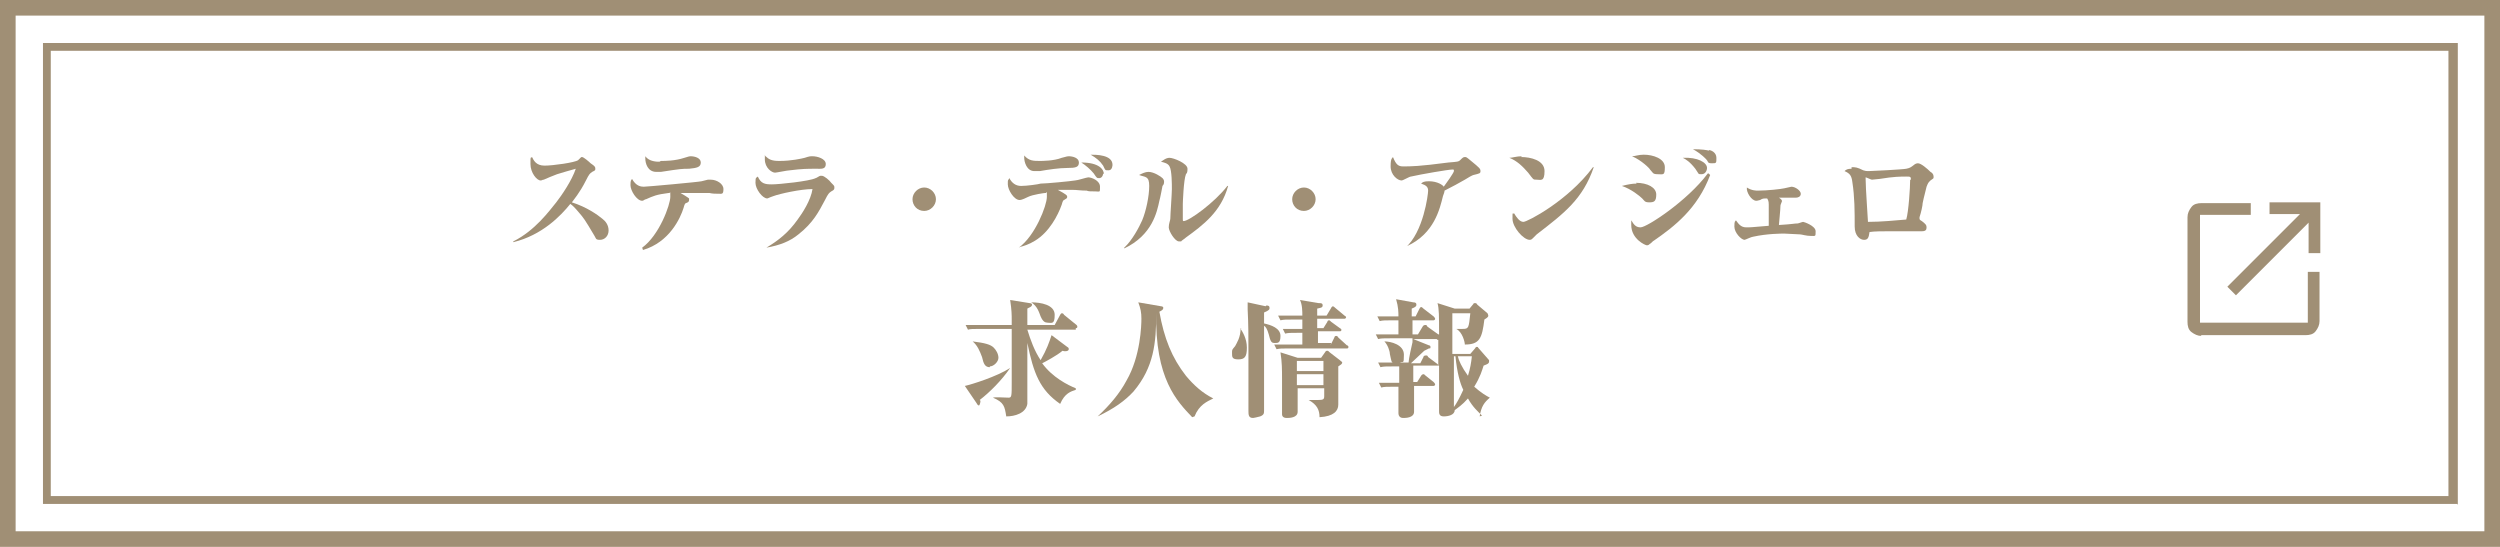 <?xml version="1.0" encoding="UTF-8"?>
<svg xmlns="http://www.w3.org/2000/svg" version="1.1" viewBox="0 0 320 70">
  <!-- Generator: Adobe Illustrator 28.7.2, SVG Export Plug-In . SVG Version: 1.2.0 Build 154)  -->
  <g>
    <g id="_レイヤー_1" data-name="レイヤー_1">
      <g>
        <path d="M318,2v66H2V2h316M320,0H0v70h320V0h0Z" fill="#a08f75"/>
        <path d="M314.5,64.5H5.5V5.5h309.1v59.1ZM6.5,63.5h306.9V6.5H6.5v56.9Z" fill="#a08f75"/>
        <g>
          <path d="M65.7,30.9c2.8-1.4,4.6-3.9,5.5-5,.7-.9,2-2.8,2.5-4.3-.4.1-2.1.6-2.4.7-.8.3-1,.4-1.7.7-.2,0-.2.1-.4.1-.5,0-1.3-1-1.3-2.1s0-.7.2-.9c.2.4.5,1.1,1.6,1.1s3.9-.4,4.3-.7c0,0,.3-.3.3-.3.1-.1.1-.1.2-.1.2,0,.9.6,1.1.8.6.4.6.5.6.7s0,.2-.4.4c-.3.2-.4.3-.8,1.1-.8,1.6-1.6,2.5-1.8,2.8,1.9.6,3.3,1.6,3.9,2.1.4.3.8.8.8,1.5s-.5,1.2-1.1,1.2-.5-.2-.7-.5c-1.3-2.2-1.4-2.3-2-3-.5-.6-.8-.9-1.1-1.1-1.2,1.5-3.6,4-7.3,4.9h0Z" fill="#a08f75"/>
          <path d="M82.2,31.7c2.2-1.6,3.6-5.5,3.6-6.5s0-.4-.2-.5c-1.6.2-2,.4-2.9.8-.2,0-.3.2-.5.2-.7,0-1.5-1.3-1.5-2s.1-.6.2-.8c.5.9,1.1,1,1.5,1s7-.6,7.4-.7c.1,0,.7-.2.8-.2.2,0,.3,0,.4,0,.7,0,1.6.5,1.6,1.2s-.2.6-.6.6-.8,0-1.2-.1c-.4,0-1,0-1.8,0s-1.6,0-1.9,0c.2.1,1,.6,1.1.7,0,0,0,.1,0,.2,0,.2-.1.3-.4.4-.1,0-.2.2-.3.6-.4,1.3-1.8,4.4-5.2,5.4h0ZM84.6,20.6c.5,0,1.8,0,3-.4.6-.2.7-.2.8-.2.5,0,1.3.2,1.3.8s-.5.7-1.5.8c-.9,0-1,0-3.6.4-.2,0-.5,0-.6,0-1.1,0-1.4-1.1-1.4-1.7s0-.2,0-.3c.5.7,1.5.7,1.8.7Z" fill="#a08f75"/>
          <path d="M98.1,31.7c1.5-.9,2.8-1.9,4-3.6.6-.8,1.7-2.5,1.9-3.9-1.5,0-4.2.6-5,.9-.6.2-.7.3-.8.3-.6,0-1.5-1.2-1.5-2s.1-.6.3-.8c.4.9.9,1,1.8,1s4.8-.4,5.6-.8c.1,0,.5-.3.6-.3,0,0,.2,0,.2,0,.3,0,1,.6,1.2.9.4.4.4.4.4.6s0,.3-.4.5c-.3.2-.4.3-.8,1.1-.8,1.5-1.5,2.9-3.4,4.4-1.1.9-2.4,1.4-4.1,1.7h0ZM99.8,20.6c1.5,0,2.8-.3,3.2-.4.6-.2.7-.2,1-.2.6,0,1.7.3,1.7,1s-.6.6-1.2.6c-1.2,0-1.8,0-3.4.2-.3,0-1.7.3-1.9.3-.4,0-1.3-.6-1.3-1.7s0-.3.1-.4c.4.4.8.6,1.7.6Z" fill="#a08f75"/>
          <path d="M118.3,27c-.9,0-1.5-.7-1.5-1.5s.7-1.5,1.5-1.5,1.5.7,1.5,1.5-.7,1.5-1.5,1.5Z" fill="#a08f75"/>
          <path d="M130.4,31.7c2.1-1.5,3.6-5.4,3.6-6.5s0-.4-.2-.5c-.1,0-1.6.2-2.2.5-.8.4-1,.4-1.1.4-.7,0-1.5-1.3-1.5-2s0-.4.2-.8c.3.6.8,1,1.5,1s2.2-.2,2.5-.3c.7,0,3.8-.3,4.4-.4.3,0,1.5-.4,1.7-.4.4,0,1.5.4,1.5,1.2s0,.6-.6.6-.9,0-1.1-.1c-.8,0-1.2-.1-1.9-.1s-1.1,0-1.8,0c1.1.6,1.2.7,1.2.9s-.1.2-.4.4c-.1,0-.2.2-.3.6-.5,1.4-1.6,3.5-3.4,4.6-.8.5-1.5.7-1.9.8h0ZM133.1,20.6c.3,0,1.8,0,2.8-.4.7-.2.8-.2.9-.2.5,0,1.3.2,1.3.8s-.4.7-1.5.7c-1,0-2.4.2-3.5.4-.1,0-.6,0-.7,0-1,0-1.3-1.2-1.3-1.7s0-.2,0-.3c.6.7,1.2.7,2,.7ZM141.2,22.2c0,.3-.2.6-.5.6s-.3,0-.7-.6c-.4-.5-1.1-1.1-1.6-1.4,2.3,0,2.9.9,2.9,1.5ZM142.4,21.1c0,0,0,.7-.5.7s-.4,0-.7-.6c-.4-.6-.9-1-1.6-1.4.7,0,2.8,0,2.8,1.3Z" fill="#a08f75"/>
          <path d="M143.9,31.7c1-.9,1.9-2.6,2.3-3.5.5-1.2.9-3.1.9-4.4s-.5-1.1-1.3-1.4c.4-.2.8-.4,1.2-.4.7,0,1.6.6,1.8.8,0,0,.2.2.2.4s0,.4-.2.6c0,0-.3,1.6-.4,1.9-.3,1.4-.9,4.4-4.5,6.1h0ZM157.2,23.8c-.9,3.3-3.2,5-5.4,6.6-.2.2-.6.4-.6.5-.1,0-.2,0-.3,0-.5,0-1.3-1.3-1.3-1.8s.2-.9.2-1.1c0-.5.2-3.2.2-3.8s0-2.4-.3-2.9c-.2-.4-.7-.5-1.1-.6.2-.1.6-.5,1.1-.5s2.3.7,2.3,1.4-.2.6-.2.7c-.3.7-.4,3.7-.4,3.8,0,.3,0,1.9,0,2s0,.2.1.2c.7,0,4-2.4,5.6-4.5h0Z" fill="#a08f75"/>
          <path d="M166.9,27c-.9,0-1.5-.7-1.5-1.5s.7-1.5,1.5-1.5,1.5.7,1.5,1.5-.7,1.5-1.5,1.5Z" fill="#a08f75"/>
          <path d="M179.9,31.7c2.3-2,2.9-6.8,2.9-7.3s-.3-.7-.9-.9c.2-.2.4-.3,1-.3,1.1,0,1.8.5,1.9.7.3-.4,1.3-1.8,1.3-2s0-.2-.2-.2c-.5,0-4,.6-5.3.9-.2,0-1,.5-1.2.5-.5,0-1.4-.7-1.4-1.8s.2-1,.3-1.2c.4,1,.7,1.2,1.3,1.2,1,0,2,0,5.8-.5,1.2-.1,1.3-.1,1.5-.3.3-.3.4-.4.6-.4s.2,0,.8.5c1.1.9,1.2,1,1.2,1.3s-.1.3-.9.5c-.1,0-.8.4-1.1.6-.7.4-1.6.9-2.6,1.4,0,.2-.1.4-.2.7-.4,1.6-1.1,4.8-4.6,6.4h0Z" fill="#a08f75"/>
          <path d="M194.7,20.1c1.2,0,3,.4,3,1.8s-.5,1.1-1,1.1-.4,0-1.1-.9c-.7-.8-1.4-1.5-2.4-1.9.4,0,.9-.2,1.6-.2ZM204,21.4c-1.4,4.1-3.8,5.9-7.3,8.6,0,0-.4.4-.5.5-.1.1-.2.2-.4.2-.8,0-2.2-1.6-2.2-2.7s0-.5.2-.7c.3.5.7,1.1,1.2,1.1s5.7-2.7,8.9-7h.1Z" fill="#a08f75"/>
          <path d="M209.4,23.4c1.5,0,2.6.6,2.6,1.5s-.3,1-.9,1-.6-.2-.9-.5c-.3-.3-1.4-1.2-2.6-1.6.8-.2,1.3-.3,1.9-.3ZM218.9,22.4c-1.6,4.3-4.6,6.6-7.2,8.4-.1,0-.4.4-.5.4-.1.1-.2.2-.4.2s-2-.8-2-2.6,0-.4,0-.6c.4.7.7.9,1.2.9.8,0,6-3.4,8.6-6.9h.1ZM210.4,19.8c1.2,0,2.7.5,2.7,1.6s-.2.9-.9.9-.6-.2-1-.6c0-.1-1.1-1.2-2.3-1.7.4,0,.8-.2,1.5-.2ZM218.5,21.5c0,.3-.2.8-.7.8s-.3,0-.8-.7c-.7-.9-1.2-1.2-1.6-1.4,1.9-.1,3.1.6,3.1,1.3ZM218.7,19.2c.3,0,1,.3,1,1s0,.7-.6.7-.4-.2-.7-.5c0,0-.6-.7-1.7-1.3,1.1,0,1.8.1,2.1.2Z" fill="#a08f75"/>
          <path d="M228.1,25.7c0,.1-.2.5-.2.6,0,.5-.2,2.4-.2,2.5,1.7-.1,2-.2,2.4-.2.1,0,.6-.2.7-.2s1.6.5,1.6,1.2,0,.6-.6.6-1.2-.2-1.4-.2c-.4,0-1.6-.1-2-.1s-2.2,0-4,.4c-.2,0-1,.4-1.1.4-.4,0-1.3-.9-1.3-1.7s.1-.6.2-.8c.3.4.6.9,1.3.9s.5,0,2.9-.2c0-.6,0-1.8,0-2.7,0-.5-.1-.6-.2-.8-.5,0-.6,0-.9.2-.4.1-.4.1-.5.1-.6,0-1.3-1.1-1.2-1.7.6.4,1.2.4,1.4.4,1.2,0,3-.2,3.4-.3.1,0,.8-.2.9-.2.5,0,1.2.5,1.2.9s-.4.5-.6.5c-.4,0-1.8,0-2.2,0,.3.2.4.3.4.5Z" fill="#a08f75"/>
          <path d="M237,21.4c.5,0,.7,0,1.5.4.3.1.4.1.7.1s4.3-.2,4.8-.3c.5-.1.6-.2,1-.5.1-.1.3-.2.5-.2.4,0,1.2.7,1.6,1.1.2.1.4.3.4.6s0,.2-.4.5c-.3.3-.3.3-.5.8-.2.9-.3,1.1-.5,2.1,0,.3-.2,1.2-.4,1.8,0,0,0,.1,0,.2,0,.1.1.2.3.3.5.4.6.5.6.8s-.1.5-.6.5-3.4,0-4,0c-1,0-2.1,0-2.7.1-.1.7-.2,1-.7,1s-1.2-.5-1.2-1.7c0-1.9,0-3.8-.3-5.7-.1-.8-.3-1.1-1-1.4.2-.2.4-.3.9-.3ZM244.6,23c0-.4-.1-.4-.6-.4-.7,0-1.6,0-3.4.3-.1,0-.9.1-1,.1-.1,0-.7-.3-.8-.3,0,0,0,0,0,.2,0,1.2.3,5.2.3,5.5,1.7,0,3.7-.2,4.9-.3.3-1,.5-4.1.5-5.1Z" fill="#a08f75"/>
          <path d="M125.5,51.3c0,.2-.1.6-.2.6s-.2-.1-.3-.3l-1.5-2.2c.9-.2,4.1-1.2,5.8-2.3h0c-1.1,1.6-2.6,3.1-3.9,4.1ZM137.7,42.2h-6.2c.4,1.3.9,2.7,1.7,3.9.8-1.4,1.1-2.3,1.4-3.2l2,1.5c.2.1.2.2.2.3,0,.3-.6.3-.8.2-.7.6-2.2,1.4-2.6,1.6,1.3,1.8,3.3,2.8,4.3,3.2v.2c-.6.2-1.4.4-2,1.8-2.6-1.8-3.4-3.9-4.2-7.8v6.9c0,.1,0,.6,0,.9-.2,1.2-1.6,1.6-2.7,1.6-.2-1.3-.3-1.8-1.7-2.4h0c.2-.1,1.7,0,2,0,.4,0,.4-.2.4-2s0-4.9,0-6.8h-3.9c-1.1,0-1.4,0-1.7.1l-.3-.6c.8,0,1.5,0,2.3,0h3.6v-.7c0-.5,0-1.2-.2-2.5l2.5.4c0,0,.3,0,.3.2,0,.3-.5.4-.6.5v2.1h3.5l.7-1.3c0,0,.1-.2.2-.2s.2,0,.3.2l1.6,1.3s.1.1.1.2c0,.2-.1.2-.2.2ZM126.7,47c-.6,0-.8-.4-1-1.3-.3-.8-.6-1.5-1.2-2h0c1.6.2,2.3.4,2.7.8.3.3.6.8.6,1.3s-.6,1.1-1.1,1.1ZM134.1,41.3c-.3,0-.6-.1-.9-.8-.2-.5-.4-1.3-1.2-1.8h0c1.2,0,3,.3,3,1.6s-.4,1-1,1Z" fill="#a08f75"/>
          <path d="M152.6,53.4c-1.9-2-4.8-4.9-4.6-13.4h0c0,3.9-.3,7-2.9,10.1-1.1,1.2-2.5,2.2-4.6,3.2h0c1.5-1.4,2.8-2.9,3.7-4.6,1.8-3.1,1.9-7.1,1.9-7.9s-.1-1.3-.4-2.1l2.9.5s.3,0,.3.2-.1.3-.5.5c.6,3.4,1.6,5.9,3.4,8.2,1,1.2,2.1,2.2,3.5,2.9h0c-.8.4-1.8.8-2.4,2.3Z" fill="#a08f75"/>
          <path d="M158.8,42.1c.2.3.8,1.2.8,2.4s-.3,1.5-1.1,1.5-.8-.3-.8-.8,0-.4.4-.9c.2-.4.7-1.1.7-2.3h.1ZM162.1,39.1c.3,0,.4.1.4.3s0,.3-.7.6c0,0,0,1.2,0,1.4.9.2,2.1.6,2.1,1.6s-.4.9-.8.9-.5-.3-.7-1.1c-.2-.7-.4-1-.6-1.1,0,2.8,0,3.1,0,4.4,0,2.6,0,4.3,0,5.6,0,.2,0,.7,0,.8,0,.4,0,.6-.5.8-.4.1-.8.2-.9.2-.6,0-.6-.4-.6-1s0-.4,0-.5c0-1.7,0-7,0-7.3,0-1.3,0-3.2-.1-5.1,0-.1,0-.8,0-.9l2.3.5ZM170.3,44.2l.5-1c0-.1.1-.2.2-.2s.2,0,.3.2l1.1,1c.1,0,.2.1.2.2,0,.2-.1.2-.2.2h-7.3c-1,0-1.3,0-1.7.1l-.3-.6c.8,0,1.5,0,2.3,0h1.3v-1.5h-.5c-1,0-1.3,0-1.7.1l-.3-.6c1,0,2,0,2.5,0,0-.5,0-.6,0-1.2h-1.1c-1,0-1.3,0-1.7.1l-.3-.6c.7,0,1.6,0,2.3,0h.8c0-.5,0-1.4-.3-2l2.4.4c.3,0,.5,0,.5.3s-.3.3-.7.4v.9h1.2l.6-1c0-.1.2-.2.2-.2s.1,0,.3.2l1.2,1c0,0,.2.1.2.2s-.1.2-.2.2h-3.5v1.2h.8l.5-.8c0-.1.1-.2.2-.2s.1,0,.3.2l1.1.8c0,0,.2.1.2.2,0,.2-.1.2-.2.2h-2.8v1.5h1.7ZM169.1,45.8l.5-.7c.1-.2.2-.2.3-.2s.1,0,.3.2l1.3,1c.2.2.3.2.3.3,0,.2-.2.3-.5.5,0,.6,0,4.5,0,4.9,0,.8-.6,1.5-2.4,1.6,0-.9-.3-1.6-1.4-2.2h0c.2,0,1,0,1.2,0,.7,0,.8-.1.8-.5v-1h-3.4c0,.5,0,2.6,0,3,0,.8-1.1.8-1.4.8-.6,0-.6-.4-.6-.5s0-.2,0-.5c0-1.4,0-2.8,0-4s0-2.1-.2-3.4l2.2.7h2.9ZM166,46.2v1.3h3.4v-1.3h-3.4ZM166,47.9v1.4h3.4v-1.4h-3.4Z" fill="#a08f75"/>
          <path d="M189.7,53.2c-.5-.5-1.2-1.1-1.8-2.2-.7.8-1.3,1.2-1.7,1.5,0,.6-.8.8-1.4.8s-.6-.4-.6-.7,0-1,0-1.2c0-.4,0-1.3,0-4.6,0,0-.1,0-.2,0h-3.1v2.1h.5l.5-.8c0,0,.1-.2.3-.2s0,0,.3.2l1,.8c0,0,.2.2.2.3,0,.1-.1.2-.2.2h-2.5c0,1.5,0,2.1,0,2.6,0,.2,0,.6,0,.7,0,.8-1.1.8-1.4.8-.5,0-.6-.4-.6-.6,0-.5,0-2.9,0-3.4h-.5c-1,0-1.3,0-1.7.1l-.3-.6c1,0,2.1,0,2.3,0h.3v-2.1h-.7c-1,0-1.3,0-1.7.1l-.3-.6c.7,0,1.1,0,1.9,0-.2,0-.2-.2-.4-1.1,0-.4-.3-1.2-.7-1.6h0c.8,0,2.5.4,2.5,1.7s-.1.8-.5,1h1.1c0-.4.4-2.2.5-2.6,0,0,0-.3,0-.5h-2.7c-1,0-1.3,0-1.7.1l-.3-.6c1,0,2.1,0,2.3,0h.6c0-.6,0-1.6,0-1.8h-.7c-1,0-1.3,0-1.7.1l-.3-.6c1,0,2.1,0,2.3,0h.4c0-.5,0-1.2-.3-2.2l2.2.4c.3,0,.4.1.4.3s-.1.3-.6.5v1h.5l.5-1c0,0,.1-.2.2-.2s.2.1.3.2l1.3,1c0,0,.2.2.2.3,0,.1-.1.2-.2.2h-2.7v1.8h.7l.6-1c0,0,.1-.2.3-.2s.2,0,.3.2l1.4,1s0,0,.1,0c0-2.4,0-3.3-.2-4l2.2.7h1.9l.5-.6c0-.1.1-.1.2-.1s.2,0,.3.2l1.3,1.1c0,0,.1.2.1.3s0,.2-.5.5c-.3,2.4-.6,3.2-2.5,3.2,0-.3-.3-1.6-1.1-2h0c.3,0,.5,0,.8,0,.8,0,.8-.1,1-2h-2.3v5.2h2.3l.6-.7s.1-.2.2-.2.2,0,.2.1l1.4,1.6s0,.1,0,.2c0,.3-.5.4-.7.5-.2.6-.4,1.4-1.2,2.7.9.8,1.6,1.2,2,1.4h0c-.7.6-1.1,1.1-1.3,2.4ZM184,43.4h-3.1l2,.8c0,0,.2,0,.2.2s0,.2-.2.2c0,0-.4.2-.6.3-.2.2-1.4,1.3-1.7,1.6h1.2l.4-.8c0-.1.1-.2.3-.2s.2,0,.3.2l1.2.9s.1.1.1.2c0-1.1,0-1.7,0-3.3,0,0-.1,0-.2,0ZM186.3,45.6h-.2v.4c0,.9,0,5.1,0,6.1.3-.4.7-1.1,1.2-2.2-.4-.8-.8-2.2-1-4.3ZM186.6,45.6c.1.5.5,1.4,1.3,2.5.3-1,.4-1.6.5-2.5h-1.8Z" fill="#a08f75"/>
        </g>
        <path d="M281.8,43c-.5,0-.9-.2-1.3-.5s-.5-.8-.5-1.3v-13.4c0-.5.2-.9.5-1.3s.8-.5,1.3-.5h6.3v1.5h-6.3c0,0-.1,0-.2,0,0,0,0,.1,0,.2v13.4c0,0,0,.1,0,.2,0,0,.1,0,.2,0h13.4c0,0,.1,0,.2,0,0,0,0-.1,0-.2v-6.3h1.5v6.3c0,.5-.2.9-.5,1.3s-.8.5-1.3.5h-13.4ZM286.2,37.8l-1.1-1.1,9.3-9.3h-3.9v-1.5h6.5v6.5h-1.5v-3.9l-9.3,9.3Z" fill="#a08f75"/>
      </g>
    </g>
  </g>
</svg>